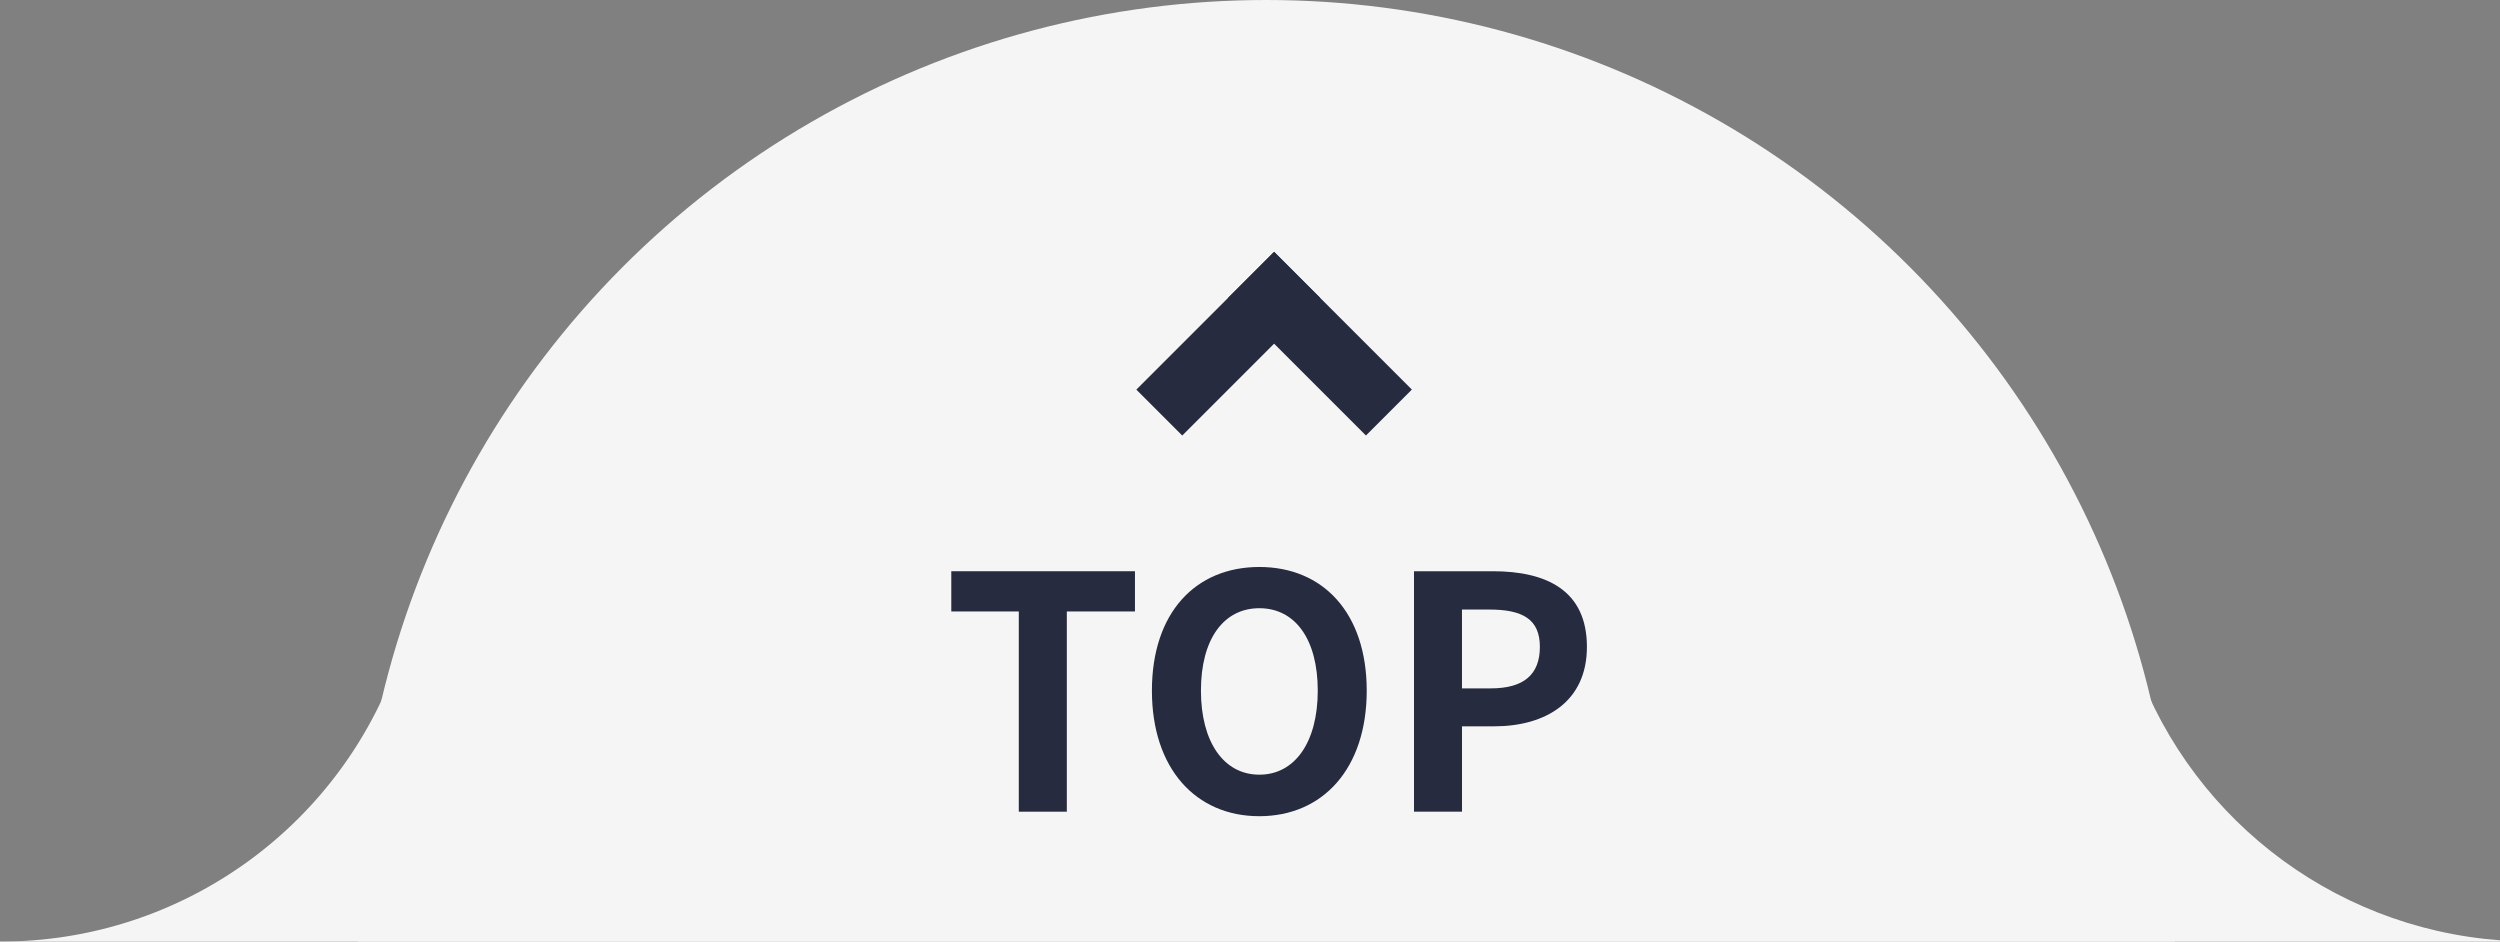 <?xml version="1.0" encoding="utf-8"?>
<!-- Generator: Adobe Illustrator 16.0.3, SVG Export Plug-In . SVG Version: 6.00 Build 0)  -->
<!DOCTYPE svg PUBLIC "-//W3C//DTD SVG 1.1//EN" "http://www.w3.org/Graphics/SVG/1.1/DTD/svg11.dtd">
<svg version="1.1" id="Layer_1" xmlns="http://www.w3.org/2000/svg" xmlns:xlink="http://www.w3.org/1999/xlink" x="0px" y="0px"
	 width="77px" height="29px" viewBox="0 0 77 29" enable-background="new 0 0 77 29" xml:space="preserve">
<rect x="0" y="0" width="77" height="29" fill="#808080" stroke="none"/>
<g id="그룹_2422" transform="translate(-4711 -3475)">
	<g>
		<defs>
			<rect id="SVGID_1_" x="4711" y="3475" width="77" height="29"/>
		</defs>
		<clipPath id="SVGID_2_">
			<use xlink:href="#SVGID_1_"  overflow="visible"/>
		</clipPath>
		<g id="마스크_그룹_18" clip-path="url(#SVGID_2_)">
			<g id="그룹_2421" transform="translate(0)">
				<circle id="타원_36" fill="#F5F5F5" cx="4750" cy="3503" r="28"/>
				<path id="빼기_2" fill="#F5F5F5" d="M4788,3509h-77v-5c5.643,0.013,10.646-3.627,12.372-9h53.255
					c1.609,5.027,6.109,8.572,11.373,8.961V3509z"/>
			</g>
		</g>
	</g>
	<g enable-background="new    ">
		<path fill="#262B3F" d="M4742.379,3493.833h-2.079v-1.239h5.657v1.239h-2.099V3500h-1.479V3493.833z"/>
		<path fill="#262B3F" d="M4746.479,3496.272c0-2.409,1.35-3.809,3.308-3.809s3.308,1.409,3.308,3.809
			c0,2.398-1.35,3.867-3.308,3.867S4746.479,3498.671,4746.479,3496.272z M4751.587,3496.272c0-1.59-0.7-2.539-1.799-2.539
			s-1.799,0.949-1.799,2.539c0,1.579,0.7,2.588,1.799,2.588S4751.587,3497.852,4751.587,3496.272z"/>
		<path fill="#262B3F" d="M4754.55,3492.594h2.429c1.639,0,2.898,0.58,2.898,2.329c0,1.689-1.27,2.448-2.859,2.448h-0.988V3500
			h-1.479V3492.594z M4756.918,3496.202c1.02,0,1.51-0.43,1.51-1.279c0-0.859-0.54-1.149-1.56-1.149h-0.839v2.429H4756.918z"/>
	</g>
	<g id="그룹_2420" transform="translate(1689.885 2613.016) rotate(-45)">
		<rect id="사각형_36" x="1542.999" y="2778.999" fill="#262B3F" width="6" height="2"/>
		
			<rect id="사각형_37" x="1545" y="2781" transform="matrix(-1.174649e-004 -1 1 -1.174649e-004 -1233.818 4330.326)" fill="#262B3F" width="6" height="2"/>
	</g>
</g>
</svg>
